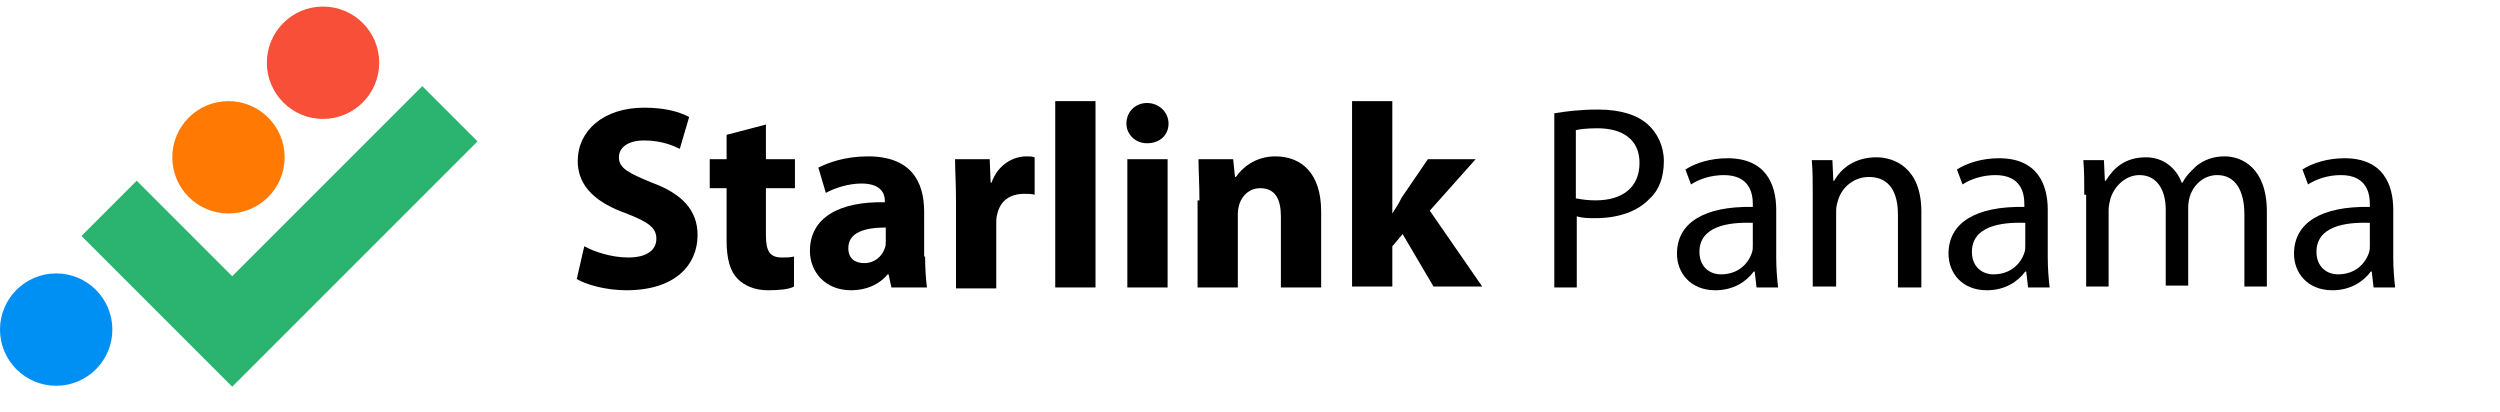 <?xml version="1.0" encoding="utf-8"?>
<!-- Generator: Adobe Illustrator 25.3.1, SVG Export Plug-In . SVG Version: 6.00 Build 0)  -->
<svg version="1.1" id="Layer_1" xmlns="http://www.w3.org/2000/svg" xmlns:xlink="http://www.w3.org/1999/xlink" x="0px" y="0px"
	 viewBox="0 0 267 44" style="enable-background:new 0 0 267 44;" xml:space="preserve">
<style type="text/css">
	.st0{fill-rule:evenodd;clip-rule:evenodd;fill:#2BB46F;}
	.st1{fill:#F84F39;}
	.st2{fill:#FF7903;}
	.st3{fill:#0090F3;}
</style>
<path class="st0" d="M51,15.1L24.8,41.3L8.7,25.2l5.9-5.9l10.2,10.2L45.1,9.2L51,15.1z"/>
<circle class="st1" cx="34.5" cy="6.7" r="6"/>
<circle class="st2" cx="24.4" cy="16.8" r="6"/>
<circle class="st3" cx="6" cy="35.2" r="6"/>
<g>
	<path d="M62.4,26.3c1.1,0.6,2.9,1.2,4.7,1.2c2,0,3-0.8,3-2c0-1.2-0.9-1.8-3.2-2.7c-3.1-1.1-5.2-2.8-5.2-5.6c0-3.2,2.7-5.7,7.1-5.7
		c2.1,0,3.7,0.4,4.8,1l-1,3.4C72,15.6,70.7,15,68.8,15c-1.8,0-2.7,0.8-2.7,1.8c0,1.2,1.1,1.7,3.5,2.7c3.3,1.2,4.9,3,4.9,5.6
		c0,3.2-2.4,5.9-7.6,5.9c-2.2,0-4.3-0.6-5.3-1.2L62.4,26.3z"/>
	<path d="M81.8,13.3V17h3.1v3.1h-3.1v5c0,1.7,0.4,2.4,1.7,2.4c0.6,0,0.8,0,1.3-0.1l0,3.2C84.3,30.9,83.2,31,82,31
		c-1.4,0-2.5-0.5-3.2-1.2c-0.8-0.8-1.2-2.1-1.2-4.1v-5.6h-1.8V17h1.8v-2.6L81.8,13.3z"/>
	<path d="M98.8,27.4c0,1.3,0.1,2.6,0.2,3.3h-3.8l-0.3-1.4h-0.1c-0.9,1.1-2.3,1.7-3.9,1.7c-2.8,0-4.4-2-4.4-4.2c0-3.6,3.2-5.3,8-5.2
		v-0.2c0-0.7-0.4-1.8-2.5-1.8c-1.4,0-2.9,0.5-3.8,1l-0.8-2.7c1-0.5,2.8-1.2,5.3-1.2c4.6,0,6,2.7,6,5.9V27.4z M94.6,24.3
		c-2.2,0-4,0.5-4,2.2c0,1.1,0.7,1.6,1.7,1.6c1.1,0,1.9-0.7,2.2-1.6c0.1-0.2,0.1-0.5,0.1-0.7V24.3z"/>
	<path d="M102.1,21.5c0-2-0.1-3.3-0.1-4.5h3.7l0.1,2.5h0.1c0.7-2,2.4-2.8,3.7-2.8c0.4,0,0.6,0,0.9,0.1v4c-0.3-0.1-0.7-0.1-1.1-0.1
		c-1.6,0-2.6,0.8-2.9,2.2c-0.1,0.3-0.1,0.6-0.1,1v6.9h-4.3V21.5z"/>
	<path d="M112.7,10.8h4.3v19.9h-4.3V10.8z"/>
	<path d="M124.8,13.2c0,1.2-0.9,2.1-2.3,2.1c-1.3,0-2.2-1-2.2-2.1c0-1.2,0.9-2.2,2.2-2.2S124.8,12,124.8,13.2z M120.4,30.7V17h4.3
		v13.7H120.4z"/>
	<path d="M128.1,21.4c0-1.7-0.1-3.2-0.1-4.4h3.7l0.2,1.9h0.1c0.6-0.9,2-2.2,4.2-2.2c2.8,0,4.9,1.8,4.9,5.9v8.1h-4.3v-7.6
		c0-1.8-0.6-3-2.2-3c-1.2,0-1.9,0.8-2.2,1.6c-0.1,0.3-0.2,0.7-0.2,1.1v7.9h-4.3V21.4z"/>
	<path d="M148.7,22.8L148.7,22.8c0.4-0.6,0.7-1.1,1-1.7l2.8-4.1h5.1l-4.9,5.5l5.6,8.1h-5.2l-3.3-5.6l-1.1,1.3v4.3h-4.3V10.8h4.3
		V22.8z"/>
	<path d="M166,12.1c1.2-0.2,2.7-0.4,4.7-0.4c2.4,0,4.2,0.6,5.3,1.6c1,0.9,1.7,2.3,1.7,3.9c0,1.7-0.5,3.1-1.5,4
		c-1.3,1.4-3.4,2.1-5.8,2.1c-0.7,0-1.4,0-2-0.2v7.6H166V12.1z M168.4,21.2c0.5,0.1,1.2,0.2,2,0.2c2.9,0,4.7-1.4,4.7-4
		c0-2.5-1.8-3.7-4.5-3.7c-1.1,0-1.9,0.1-2.3,0.2V21.2z"/>
	<path d="M187.6,30.7l-0.2-1.7h-0.1c-0.8,1.1-2.2,2-4.1,2c-2.7,0-4.1-1.9-4.1-3.9c0-3.3,2.9-5.1,8.1-5v-0.3c0-1.1-0.3-3.1-3.1-3.1
		c-1.3,0-2.6,0.4-3.5,1l-0.6-1.6c1.1-0.7,2.7-1.2,4.5-1.2c4.1,0,5.2,2.8,5.2,5.5v5.1c0,1.2,0.1,2.3,0.2,3.2H187.6z M187.2,23.8
		c-2.7-0.1-5.7,0.4-5.7,3.1c0,1.6,1.1,2.4,2.3,2.4c1.8,0,2.9-1.1,3.3-2.3c0.1-0.3,0.1-0.5,0.1-0.8V23.8z"/>
	<path d="M193.6,20.8c0-1.4,0-2.5-0.1-3.7h2.2l0.1,2.2h0.1c0.7-1.3,2.2-2.5,4.5-2.5c1.9,0,4.8,1.1,4.8,5.8v8.1h-2.5v-7.8
		c0-2.2-0.8-4-3.1-4c-1.6,0-2.9,1.1-3.3,2.5c-0.1,0.3-0.2,0.7-0.2,1.1v8.1h-2.5V20.8z"/>
	<path d="M216.6,30.7l-0.2-1.7h-0.1c-0.8,1.1-2.2,2-4.1,2c-2.7,0-4.1-1.9-4.1-3.9c0-3.3,2.9-5.1,8.1-5v-0.3c0-1.1-0.3-3.1-3.1-3.1
		c-1.3,0-2.6,0.4-3.5,1l-0.6-1.6c1.1-0.7,2.7-1.2,4.5-1.2c4.1,0,5.2,2.8,5.2,5.5v5.1c0,1.2,0.1,2.3,0.2,3.2H216.6z M216.3,23.8
		c-2.7-0.1-5.7,0.4-5.7,3.1c0,1.6,1.1,2.4,2.3,2.4c1.8,0,2.9-1.1,3.3-2.3c0.1-0.3,0.1-0.5,0.1-0.8V23.8z"/>
	<path d="M222.6,20.8c0-1.4,0-2.5-0.1-3.7h2.2l0.1,2.2h0.1c0.8-1.3,2-2.5,4.3-2.5c1.8,0,3.2,1.1,3.8,2.7h0.1c0.4-0.8,1-1.3,1.5-1.8
		c0.8-0.6,1.7-1,3-1c1.8,0,4.5,1.2,4.5,5.9v8h-2.4v-7.7c0-2.6-1-4.2-2.9-4.2c-1.4,0-2.5,1-2.9,2.2c-0.1,0.3-0.2,0.8-0.2,1.2v8.4
		h-2.4v-8.1c0-2.2-1-3.7-2.8-3.7c-1.5,0-2.7,1.2-3.1,2.5c-0.1,0.4-0.2,0.8-0.2,1.2v8.2h-2.4V20.8z"/>
	<path d="M253.5,30.7l-0.2-1.7h-0.1c-0.8,1.1-2.2,2-4.1,2c-2.7,0-4.1-1.9-4.1-3.9c0-3.3,2.9-5.1,8.1-5v-0.3c0-1.1-0.3-3.1-3.1-3.1
		c-1.3,0-2.6,0.4-3.5,1l-0.6-1.6c1.1-0.7,2.7-1.2,4.5-1.2c4.1,0,5.2,2.8,5.2,5.5v5.1c0,1.2,0.1,2.3,0.2,3.2H253.5z M253.1,23.8
		c-2.7-0.1-5.7,0.4-5.7,3.1c0,1.6,1.1,2.4,2.3,2.4c1.8,0,2.9-1.1,3.3-2.3c0.1-0.3,0.1-0.5,0.1-0.8V23.8z"/>
</g>
</svg>
